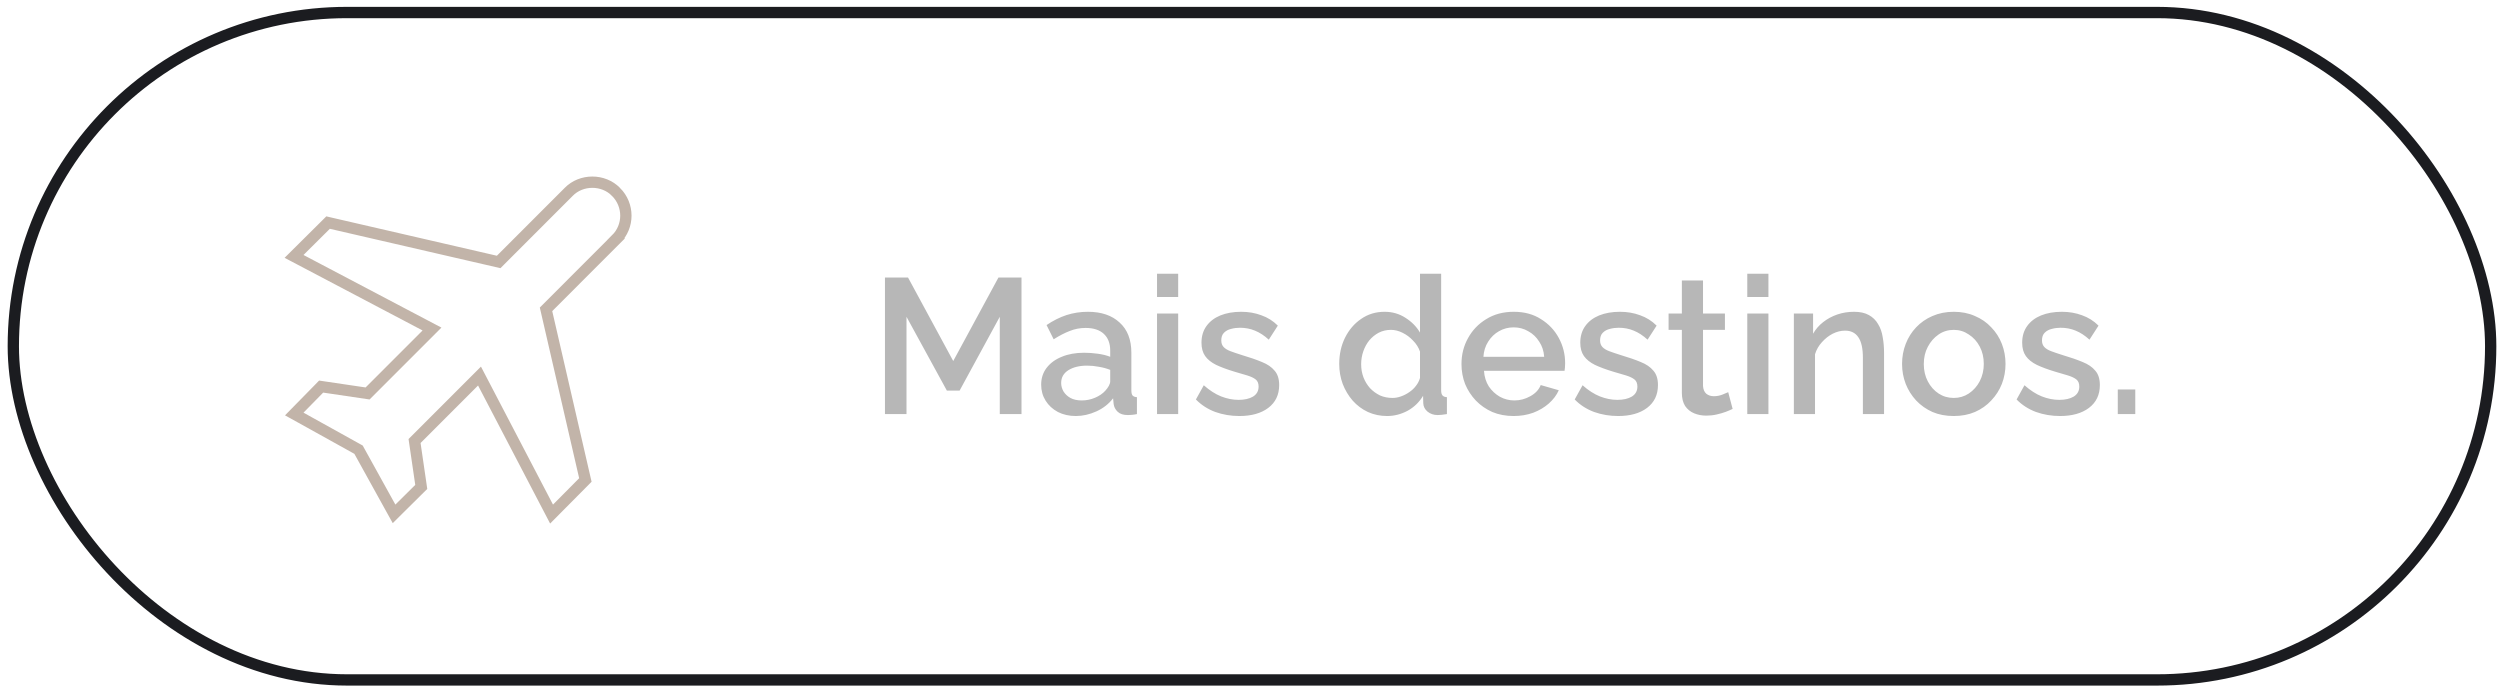 <svg xmlns="http://www.w3.org/2000/svg" width="221" height="61" viewBox="0 0 221 61" fill="none"><rect x="1.177" y="1.106" width="219" height="59" rx="29.5" stroke="#1B1C20"></rect><path d="M88.38 36.606V28.004L84.827 34.532H83.705L80.135 28.004V36.606H78.231V24.536H80.271L84.266 31.914L88.261 24.536H90.301V36.606H88.38ZM92.039 34.005C92.039 33.438 92.198 32.945 92.515 32.526C92.844 32.095 93.291 31.767 93.858 31.54C94.425 31.302 95.082 31.183 95.83 31.183C96.227 31.183 96.629 31.211 97.037 31.268C97.456 31.325 97.825 31.415 98.142 31.54V30.979C98.142 30.356 97.955 29.868 97.581 29.517C97.207 29.166 96.669 28.99 95.966 28.99C95.467 28.99 94.997 29.081 94.555 29.262C94.113 29.432 93.643 29.676 93.144 29.993L92.515 28.735C93.104 28.338 93.694 28.044 94.283 27.851C94.884 27.658 95.513 27.562 96.17 27.562C97.36 27.562 98.295 27.879 98.975 28.514C99.666 29.137 100.012 30.027 100.012 31.183V34.498C100.012 34.713 100.046 34.866 100.114 34.957C100.193 35.048 100.324 35.099 100.505 35.11V36.606C100.335 36.64 100.182 36.663 100.046 36.674C99.91 36.685 99.797 36.691 99.706 36.691C99.309 36.691 99.009 36.595 98.805 36.402C98.601 36.209 98.482 35.983 98.448 35.722L98.397 35.212C98.012 35.711 97.519 36.096 96.918 36.368C96.317 36.64 95.711 36.776 95.099 36.776C94.51 36.776 93.983 36.657 93.518 36.419C93.053 36.17 92.691 35.835 92.43 35.416C92.169 34.997 92.039 34.526 92.039 34.005ZM97.7 34.549C97.836 34.402 97.944 34.254 98.023 34.107C98.102 33.96 98.142 33.829 98.142 33.716V32.696C97.825 32.571 97.49 32.481 97.139 32.424C96.788 32.356 96.442 32.322 96.102 32.322C95.422 32.322 94.867 32.458 94.436 32.73C94.017 33.002 93.807 33.376 93.807 33.852C93.807 34.113 93.875 34.362 94.011 34.6C94.158 34.838 94.362 35.031 94.623 35.178C94.895 35.325 95.229 35.399 95.626 35.399C96.034 35.399 96.425 35.32 96.799 35.161C97.173 35.002 97.473 34.798 97.7 34.549ZM102.281 36.606V27.715H104.151V36.606H102.281ZM102.281 26.253V24.196H104.151V26.253H102.281ZM109.56 36.776C108.812 36.776 108.104 36.657 107.435 36.419C106.766 36.17 106.194 35.801 105.718 35.314L106.415 34.056C106.925 34.509 107.435 34.838 107.945 35.042C108.466 35.246 108.982 35.348 109.492 35.348C110.013 35.348 110.438 35.252 110.767 35.059C111.096 34.855 111.26 34.56 111.26 34.175C111.26 33.892 111.175 33.682 111.005 33.546C110.835 33.41 110.586 33.291 110.257 33.189C109.94 33.087 109.554 32.974 109.101 32.849C108.466 32.656 107.934 32.458 107.503 32.254C107.072 32.039 106.749 31.778 106.534 31.472C106.319 31.166 106.211 30.775 106.211 30.299C106.211 29.721 106.358 29.228 106.653 28.82C106.948 28.412 107.356 28.1 107.877 27.885C108.41 27.67 109.022 27.562 109.713 27.562C110.359 27.562 110.954 27.664 111.498 27.868C112.053 28.061 112.541 28.367 112.96 28.786L112.161 30.027C111.764 29.664 111.356 29.398 110.937 29.228C110.529 29.058 110.087 28.973 109.611 28.973C109.339 28.973 109.078 29.007 108.829 29.075C108.58 29.132 108.37 29.245 108.2 29.415C108.041 29.574 107.962 29.8 107.962 30.095C107.962 30.333 108.03 30.526 108.166 30.673C108.302 30.82 108.506 30.945 108.778 31.047C109.05 31.149 109.384 31.262 109.781 31.387C110.472 31.591 111.062 31.795 111.549 31.999C112.036 32.192 112.41 32.447 112.671 32.764C112.943 33.07 113.079 33.495 113.079 34.039C113.079 34.9 112.756 35.575 112.11 36.062C111.475 36.538 110.625 36.776 109.56 36.776ZM118.388 32.169C118.388 31.319 118.558 30.548 118.898 29.857C119.249 29.154 119.725 28.599 120.326 28.191C120.926 27.772 121.618 27.562 122.4 27.562C123.08 27.562 123.692 27.738 124.236 28.089C124.791 28.44 125.222 28.877 125.528 29.398V24.196H127.398V34.498C127.398 34.713 127.437 34.866 127.517 34.957C127.596 35.048 127.726 35.099 127.908 35.11V36.606C127.556 36.663 127.284 36.691 127.092 36.691C126.74 36.691 126.44 36.589 126.191 36.385C125.953 36.181 125.828 35.937 125.817 35.654L125.8 34.991C125.46 35.558 125.001 36 124.423 36.317C123.845 36.623 123.244 36.776 122.621 36.776C122.009 36.776 121.442 36.657 120.921 36.419C120.411 36.181 119.963 35.847 119.578 35.416C119.204 34.985 118.909 34.492 118.694 33.937C118.49 33.382 118.388 32.792 118.388 32.169ZM125.528 33.41V31.081C125.403 30.718 125.199 30.395 124.916 30.112C124.644 29.817 124.332 29.585 123.981 29.415C123.641 29.245 123.301 29.16 122.961 29.16C122.564 29.16 122.201 29.245 121.873 29.415C121.555 29.585 121.278 29.812 121.04 30.095C120.813 30.378 120.637 30.701 120.513 31.064C120.388 31.427 120.326 31.806 120.326 32.203C120.326 32.611 120.394 32.996 120.53 33.359C120.666 33.71 120.858 34.028 121.108 34.311C121.368 34.583 121.663 34.798 121.992 34.957C122.332 35.104 122.7 35.178 123.097 35.178C123.346 35.178 123.595 35.133 123.845 35.042C124.105 34.951 124.349 34.827 124.576 34.668C124.814 34.509 125.012 34.322 125.171 34.107C125.341 33.892 125.46 33.659 125.528 33.41ZM133.802 36.776C133.111 36.776 132.482 36.657 131.915 36.419C131.36 36.17 130.878 35.835 130.47 35.416C130.062 34.985 129.745 34.498 129.518 33.954C129.303 33.399 129.195 32.809 129.195 32.186C129.195 31.347 129.388 30.582 129.773 29.891C130.158 29.188 130.697 28.627 131.388 28.208C132.079 27.777 132.89 27.562 133.819 27.562C134.748 27.562 135.547 27.777 136.216 28.208C136.896 28.627 137.423 29.183 137.797 29.874C138.171 30.565 138.358 31.308 138.358 32.101C138.358 32.237 138.352 32.367 138.341 32.492C138.33 32.605 138.318 32.702 138.307 32.781H131.184C131.218 33.302 131.36 33.761 131.609 34.158C131.87 34.543 132.198 34.849 132.595 35.076C132.992 35.291 133.417 35.399 133.87 35.399C134.369 35.399 134.839 35.274 135.281 35.025C135.734 34.776 136.04 34.447 136.199 34.039L137.797 34.498C137.604 34.929 137.31 35.32 136.913 35.671C136.528 36.011 136.069 36.283 135.536 36.487C135.003 36.68 134.425 36.776 133.802 36.776ZM131.133 31.54H136.505C136.471 31.03 136.324 30.582 136.063 30.197C135.814 29.8 135.491 29.494 135.094 29.279C134.709 29.052 134.278 28.939 133.802 28.939C133.337 28.939 132.907 29.052 132.51 29.279C132.125 29.494 131.807 29.8 131.558 30.197C131.309 30.582 131.167 31.03 131.133 31.54ZM143.045 36.776C142.297 36.776 141.589 36.657 140.92 36.419C140.252 36.17 139.679 35.801 139.203 35.314L139.9 34.056C140.41 34.509 140.92 34.838 141.43 35.042C141.952 35.246 142.467 35.348 142.977 35.348C143.499 35.348 143.924 35.252 144.252 35.059C144.581 34.855 144.745 34.56 144.745 34.175C144.745 33.892 144.66 33.682 144.49 33.546C144.32 33.41 144.071 33.291 143.742 33.189C143.425 33.087 143.04 32.974 142.586 32.849C141.952 32.656 141.419 32.458 140.988 32.254C140.558 32.039 140.235 31.778 140.019 31.472C139.804 31.166 139.696 30.775 139.696 30.299C139.696 29.721 139.844 29.228 140.138 28.82C140.433 28.412 140.841 28.1 141.362 27.885C141.895 27.67 142.507 27.562 143.198 27.562C143.844 27.562 144.439 27.664 144.983 27.868C145.539 28.061 146.026 28.367 146.445 28.786L145.646 30.027C145.25 29.664 144.842 29.398 144.422 29.228C144.014 29.058 143.572 28.973 143.096 28.973C142.824 28.973 142.564 29.007 142.314 29.075C142.065 29.132 141.855 29.245 141.685 29.415C141.527 29.574 141.447 29.8 141.447 30.095C141.447 30.333 141.515 30.526 141.651 30.673C141.787 30.82 141.991 30.945 142.263 31.047C142.535 31.149 142.87 31.262 143.266 31.387C143.958 31.591 144.547 31.795 145.034 31.999C145.522 32.192 145.896 32.447 146.156 32.764C146.428 33.07 146.564 33.495 146.564 34.039C146.564 34.9 146.241 35.575 145.595 36.062C144.961 36.538 144.111 36.776 143.045 36.776ZM153.164 36.147C153.006 36.226 152.807 36.311 152.569 36.402C152.331 36.493 152.059 36.572 151.753 36.64C151.459 36.708 151.153 36.742 150.835 36.742C150.45 36.742 150.093 36.674 149.764 36.538C149.436 36.402 149.169 36.187 148.965 35.892C148.773 35.586 148.676 35.195 148.676 34.719V29.16H147.503V27.715H148.676V24.791H150.546V27.715H152.484V29.16H150.546V34.124C150.569 34.43 150.665 34.657 150.835 34.804C151.017 34.951 151.238 35.025 151.498 35.025C151.759 35.025 152.008 34.98 152.246 34.889C152.484 34.798 152.66 34.725 152.773 34.668L153.164 36.147ZM154.459 36.606V27.715H156.329V36.606H154.459ZM154.459 26.253V24.196H156.329V26.253H154.459ZM166.55 36.606H164.68V31.625C164.68 30.798 164.544 30.191 164.272 29.806C164.011 29.421 163.62 29.228 163.099 29.228C162.736 29.228 162.373 29.319 162.011 29.5C161.659 29.681 161.342 29.931 161.059 30.248C160.775 30.554 160.571 30.911 160.447 31.319V36.606H158.577V27.715H160.277V29.5C160.503 29.103 160.798 28.763 161.161 28.48C161.535 28.185 161.954 27.959 162.419 27.8C162.883 27.641 163.376 27.562 163.898 27.562C164.43 27.562 164.867 27.658 165.207 27.851C165.558 28.044 165.83 28.31 166.023 28.65C166.227 28.979 166.363 29.364 166.431 29.806C166.51 30.237 166.55 30.696 166.55 31.183V36.606ZM172.715 36.776C172.012 36.776 171.383 36.657 170.828 36.419C170.273 36.17 169.791 35.83 169.383 35.399C168.986 34.968 168.68 34.481 168.465 33.937C168.25 33.382 168.142 32.792 168.142 32.169C168.142 31.546 168.25 30.956 168.465 30.401C168.68 29.846 168.986 29.358 169.383 28.939C169.791 28.508 170.273 28.174 170.828 27.936C171.395 27.687 172.024 27.562 172.715 27.562C173.406 27.562 174.03 27.687 174.585 27.936C175.152 28.174 175.633 28.508 176.03 28.939C176.438 29.358 176.75 29.846 176.965 30.401C177.18 30.956 177.288 31.546 177.288 32.169C177.288 32.792 177.18 33.382 176.965 33.937C176.75 34.481 176.438 34.968 176.03 35.399C175.633 35.83 175.152 36.17 174.585 36.419C174.03 36.657 173.406 36.776 172.715 36.776ZM170.063 32.186C170.063 32.753 170.182 33.263 170.42 33.716C170.658 34.169 170.975 34.526 171.372 34.787C171.769 35.048 172.216 35.178 172.715 35.178C173.202 35.178 173.644 35.048 174.041 34.787C174.449 34.515 174.772 34.152 175.01 33.699C175.248 33.234 175.367 32.724 175.367 32.169C175.367 31.602 175.248 31.092 175.01 30.639C174.772 30.186 174.449 29.829 174.041 29.568C173.644 29.296 173.202 29.16 172.715 29.16C172.216 29.16 171.769 29.296 171.372 29.568C170.975 29.84 170.658 30.203 170.42 30.656C170.182 31.098 170.063 31.608 170.063 32.186ZM182.109 36.776C181.361 36.776 180.652 36.657 179.984 36.419C179.315 36.17 178.743 35.801 178.267 35.314L178.964 34.056C179.474 34.509 179.984 34.838 180.494 35.042C181.015 35.246 181.531 35.348 182.041 35.348C182.562 35.348 182.987 35.252 183.316 35.059C183.644 34.855 183.809 34.56 183.809 34.175C183.809 33.892 183.724 33.682 183.554 33.546C183.384 33.41 183.134 33.291 182.806 33.189C182.488 33.087 182.103 32.974 181.65 32.849C181.015 32.656 180.482 32.458 180.052 32.254C179.621 32.039 179.298 31.778 179.083 31.472C178.867 31.166 178.76 30.775 178.76 30.299C178.76 29.721 178.907 29.228 179.202 28.82C179.496 28.412 179.904 28.1 180.426 27.885C180.958 27.67 181.57 27.562 182.262 27.562C182.908 27.562 183.503 27.664 184.047 27.868C184.602 28.061 185.089 28.367 185.509 28.786L184.71 30.027C184.313 29.664 183.905 29.398 183.486 29.228C183.078 29.058 182.636 28.973 182.16 28.973C181.888 28.973 181.627 29.007 181.378 29.075C181.128 29.132 180.919 29.245 180.749 29.415C180.59 29.574 180.511 29.8 180.511 30.095C180.511 30.333 180.579 30.526 180.715 30.673C180.851 30.82 181.055 30.945 181.327 31.047C181.599 31.149 181.933 31.262 182.33 31.387C183.021 31.591 183.61 31.795 184.098 31.999C184.585 32.192 184.959 32.447 185.22 32.764C185.492 33.07 185.628 33.495 185.628 34.039C185.628 34.9 185.305 35.575 184.659 36.062C184.024 36.538 183.174 36.776 182.109 36.776ZM187.212 36.606V34.43H188.759V36.606H187.212Z" fill="#B7B7B7"></path><path d="M50.27 16.966C51.385 15.819 53.341 15.819 54.456 16.966H54.457C55.617 18.127 55.621 20.003 54.456 21.153L54.457 21.154L48.268 27.344L51.685 42.163L51.747 42.431L51.553 42.627L49.239 44.959L48.758 45.444L48.441 44.837L42.388 33.243L36.647 38.986L37.203 42.794L37.239 43.044L37.059 43.221L35.303 44.961L34.835 45.426L34.514 44.848L31.695 39.752L26.587 36.916L26.012 36.598L26.472 36.129L28.212 34.356L28.389 34.174L28.641 34.211L32.495 34.782L38.188 29.086L26.596 22.983L25.993 22.666L26.476 22.186L28.806 19.872L29.003 19.676L29.271 19.739L44.082 23.157L50.27 16.966Z" stroke="#C2B4A9"></path></svg>
